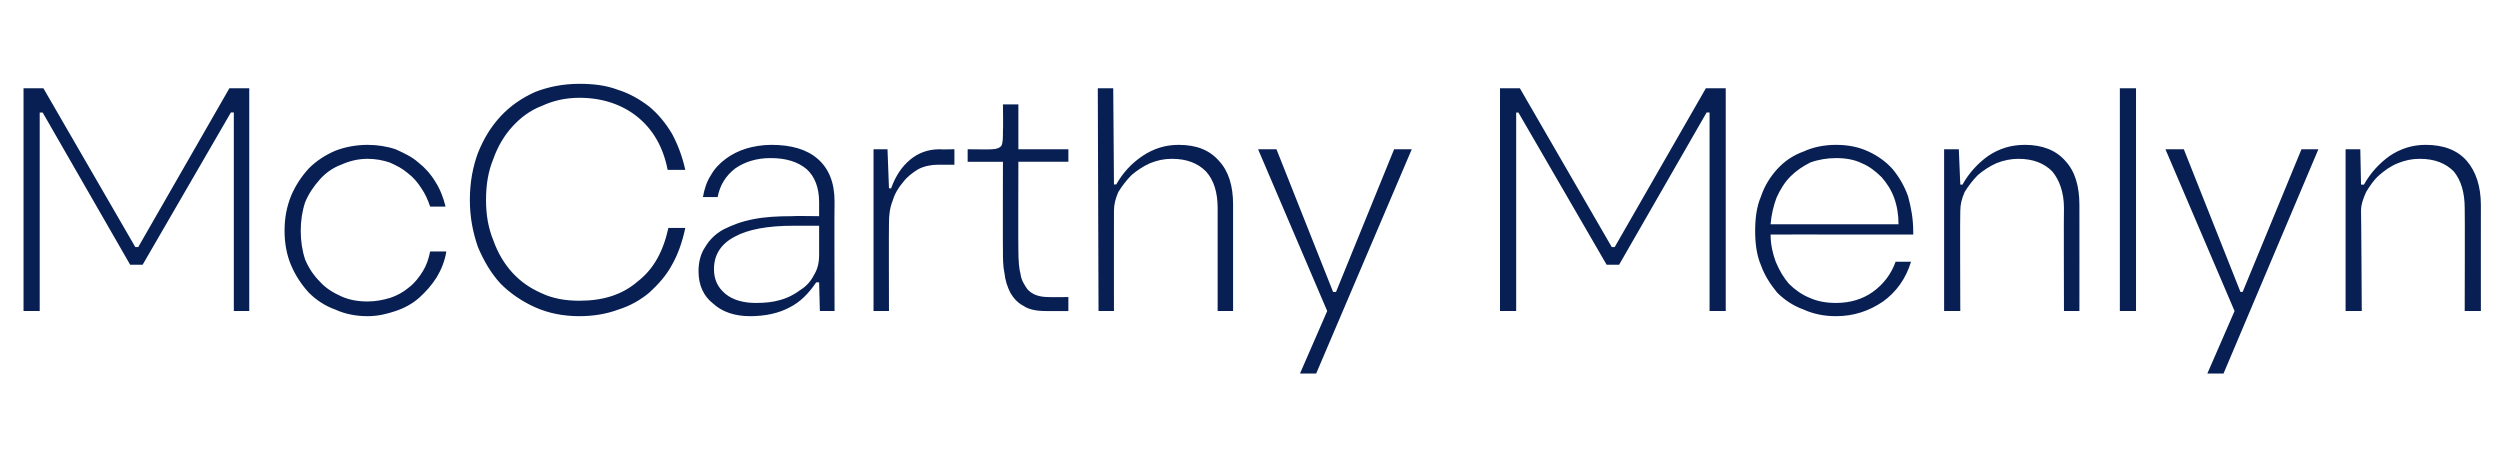 <?xml version="1.0" standalone="no"?><!DOCTYPE svg PUBLIC "-//W3C//DTD SVG 1.1//EN" "http://www.w3.org/Graphics/SVG/1.1/DTD/svg11.dtd"><svg xmlns="http://www.w3.org/2000/svg" version="1.1" width="340px" height="61.1px" viewBox="0 -12 340 61.1" style="top:-12px"><desc>McCarthy Menlyn</desc><defs/><g id="Polygon41640"><path d="m19.4 24h-1.7L5.8 3.3h-.4v27H3.2V0h2.7l12.5 21.6h.4L31.2 0h2.7v30.3h-2.1v-27h-.4L19.4 24zm39.1-7.9c-.3-.9-.7-1.8-1.2-2.5c-.5-.8-1.1-1.5-1.9-2.1c-.7-.6-1.5-1-2.4-1.4c-.9-.3-1.9-.5-3-.5c-1.3 0-2.5.3-3.6.8c-1.1.4-2.1 1.1-2.9 2c-.8.9-1.5 1.9-2 3.1c-.4 1.2-.6 2.5-.6 3.9c0 1.4.2 2.7.6 3.9c.5 1.2 1.2 2.2 2 3c.8.9 1.8 1.5 2.9 2c1.1.5 2.3.7 3.6.7c1.1 0 2.1-.2 3.1-.5c.9-.3 1.8-.8 2.5-1.4c.8-.6 1.4-1.4 1.9-2.2c.5-.8.8-1.7 1-2.7h2.2c-.2 1.3-.7 2.5-1.3 3.5c-.7 1.1-1.5 2-2.4 2.8c-.9.8-2 1.4-3.2 1.8c-1.2.4-2.4.7-3.8.7c-1.6 0-3.1-.3-4.4-.9c-1.4-.5-2.6-1.3-3.6-2.3c-1-1.1-1.8-2.3-2.4-3.7c-.6-1.4-.9-3-.9-4.7c0-1.8.3-3.3.9-4.8c.6-1.4 1.4-2.6 2.4-3.7c1-1 2.2-1.8 3.6-2.4c1.3-.5 2.8-.8 4.4-.8c1.3 0 2.6.2 3.8.6c1.1.5 2.2 1 3.1 1.8c.9.7 1.7 1.6 2.3 2.6c.7 1.1 1.1 2.2 1.4 3.4h-2.1zM93.2 19c-.4 1.9-1 3.6-1.8 5c-.8 1.5-1.9 2.7-3.1 3.8c-1.2 1-2.6 1.8-4.2 2.3c-1.6.6-3.4.9-5.3.9c-2.2 0-4.2-.4-6-1.2c-1.8-.8-3.4-1.9-4.7-3.2c-1.3-1.4-2.3-3.1-3.1-5c-.7-2-1.1-4.1-1.1-6.4c0-2.4.4-4.5 1.1-6.4c.8-2 1.8-3.6 3.1-5C69.4 2.4 71 1.3 72.8.5c1.8-.7 3.8-1.1 6-1.1c1.9 0 3.6.2 5.2.8c1.6.5 3 1.3 4.3 2.3c1.2 1 2.2 2.2 3.1 3.7c.8 1.5 1.4 3.1 1.8 4.9h-2.4c-.6-3.1-2-5.5-4.1-7.2c-2.1-1.7-4.8-2.6-7.9-2.6c-1.9 0-3.6.4-5.1 1.1c-1.6.6-2.9 1.6-4 2.8c-1.1 1.2-2 2.7-2.6 4.4c-.7 1.7-1 3.5-1 5.6c0 2 .3 3.8 1 5.5c.6 1.7 1.5 3.2 2.6 4.4c1.1 1.2 2.4 2.1 4 2.8c1.5.7 3.2 1 5.1 1c3.2 0 5.8-.8 7.9-2.6c2.2-1.7 3.5-4.1 4.2-7.3h2.3zm18.2-3.5c0-2-.6-3.5-1.7-4.5c-1.2-1-2.8-1.5-4.9-1.5c-1.9 0-3.5.5-4.8 1.4c-1.3 1-2.1 2.3-2.4 3.9h-2c.2-1.1.5-2.1 1.1-3c.5-.9 1.2-1.6 2-2.2c.8-.6 1.8-1.1 2.8-1.4c1-.3 2.2-.5 3.4-.5c2.7 0 4.8.6 6.3 1.9c1.5 1.3 2.3 3.2 2.3 5.8c-.04.01 0 14.9 0 14.9h-2l-.1-3.9h-.4c-1 1.5-2.2 2.7-3.6 3.4c-1.5.8-3.3 1.2-5.4 1.2c-2.1 0-3.8-.6-5-1.7c-1.3-1-2-2.5-2-4.4c0-1.3.3-2.4.9-3.3c.6-1 1.4-1.8 2.5-2.4c1.2-.6 2.5-1.1 4.1-1.4c1.5-.3 3.3-.4 5.2-.4c.03-.05 3.7 0 3.7 0v-1.9zm0 3.2h-3.5c-3.5 0-6.2.5-8 1.5c-1.9 1-2.8 2.5-2.8 4.4c0 1.4.5 2.5 1.6 3.4c1 .8 2.4 1.2 4.1 1.2c1.2 0 2.3-.1 3.3-.4c1.1-.3 2-.8 2.8-1.4c.8-.5 1.4-1.2 1.8-2c.5-.8.7-1.7.7-2.7v-4zm18.4-8.3h-2.2c-1 0-1.9.2-2.7.6c-.8.5-1.5 1-2.1 1.8c-.6.7-1.1 1.5-1.4 2.5c-.4 1-.5 2-.5 3.1c-.03 0 0 11.9 0 11.9h-2.1v-22h1.9l.2 5.3s.35.04.3 0c.6-1.7 1.5-3 2.6-3.9c1.1-.9 2.4-1.4 4-1.4c.02.04 2 0 2 0v2.1zm15.5-.4h-6.8s-.03 12.03 0 12c0 1.5.1 2.6.3 3.3c.1.8.5 1.4.9 2c.6.7 1.5 1.1 2.9 1.1c-.04.03 2.7 0 2.7 0v1.9s-3.08.02-3.1 0c-1.2 0-2.3-.2-3-.7c-.8-.4-1.4-1.1-1.8-1.8c-.4-.8-.7-1.7-.8-2.7c-.2-.9-.2-2-.2-3c-.03.01 0-12.1 0-12.1h-4.8V8.3s3.29.04 3.3 0c.6 0 1.1-.2 1.3-.5c.2-.4.2-1.1.2-2c.05.01 0-3.6 0-3.6h2.1v6.1h6.8v1.7zm6.5 3.1c.9-1.6 2.1-2.9 3.6-3.9c1.5-1 3.1-1.5 4.9-1.5c2.4 0 4.2.7 5.5 2.2c1.3 1.4 1.9 3.4 1.9 5.9v14.5h-2.1v-14c0-2.1-.5-3.8-1.6-5c-1.1-1.1-2.6-1.7-4.6-1.7c-1.1 0-2 .2-3 .6c-.9.4-1.8 1-2.5 1.6c-.7.7-1.3 1.5-1.8 2.3c-.4.9-.6 1.7-.6 2.6c-.02.02 0 13.6 0 13.6h-2.1L149.3 0h2.1l.1 13.1s.32-.05.3 0zm25 25.7l3.7-8.5l-9.4-22h2.5l7.7 19.4h.4l7.9-19.4h2.4l-13 30.5h-2.2zM220.2 24h-1.7l-12-20.7h-.3v27H204V0h2.7l12.5 21.6h.4L232 0h2.7v30.3h-2.2v-27h-.4L220.2 24zm39.7-.4c-.7 2.3-2 4.1-3.8 5.4c-1.9 1.3-4 2-6.4 2c-1.6 0-3.1-.3-4.4-.9c-1.4-.5-2.6-1.3-3.6-2.3c-.9-1.1-1.7-2.3-2.2-3.7c-.6-1.4-.8-3-.8-4.7c0-1.7.2-3.3.8-4.7c.5-1.5 1.3-2.7 2.2-3.7c1-1.1 2.2-1.9 3.6-2.4c1.3-.6 2.8-.9 4.4-.9c1.7 0 3.1.3 4.4.9c1.3.6 2.4 1.4 3.3 2.4c.9 1.1 1.6 2.3 2.1 3.7c.4 1.5.7 3 .7 4.8v.4s-19.42-.02-19.4 0c0 1.4.3 2.6.7 3.7c.5 1.2 1.1 2.2 1.8 3c.8.8 1.8 1.5 2.8 1.9c1.1.5 2.3.7 3.6.7c1.9 0 3.6-.5 5-1.5c1.4-1 2.5-2.4 3.1-4.1h2.1zm-1.7-5.1c0-1.3-.2-2.5-.6-3.6c-.4-1.1-1-2-1.7-2.8c-.8-.8-1.7-1.5-2.7-1.9c-1-.5-2.2-.7-3.5-.7c-1.2 0-2.4.2-3.5.6c-1 .5-1.9 1.1-2.7 1.9c-.8.8-1.4 1.8-1.9 2.9c-.4 1.1-.7 2.3-.8 3.6h17.4zm8.7-5.4c.9-1.6 2.1-2.9 3.5-3.9c1.5-1 3.1-1.5 5-1.5c2.3 0 4.2.7 5.5 2.2c1.3 1.4 1.9 3.4 1.9 6c.01-.02 0 14.4 0 14.4h-2.1s-.04-13.96 0-14c0-2.1-.6-3.8-1.6-5c-1.1-1.1-2.6-1.7-4.6-1.7c-1 0-2 .2-3 .6c-.9.4-1.8 1-2.5 1.6c-.7.7-1.3 1.5-1.8 2.3c-.4.9-.6 1.7-.6 2.6c-.05.02 0 13.6 0 13.6h-2.2v-22h2l.2 4.8s.33.04.3 0zM288.3 0h2.2v30.3h-2.2V0zm11.9 38.8l3.7-8.5l-9.4-22h2.5l7.7 19.4h.3l8-19.4h2.3l-12.9 30.5h-2.2zm21.3-25.7c.9-1.6 2.1-2.9 3.5-3.9c1.5-1 3.1-1.5 4.9-1.5c2.4 0 4.3.7 5.6 2.2c1.2 1.4 1.9 3.4 1.9 6c-.01-.02 0 14.4 0 14.4h-2.2s.04-13.96 0-14c0-2.1-.5-3.8-1.5-5c-1.1-1.1-2.6-1.7-4.6-1.7c-1.1 0-2 .2-3 .6c-1 .4-1.8 1-2.5 1.6c-.8.7-1.3 1.5-1.8 2.3c-.4.9-.7 1.7-.7 2.6c.03.02.1 13.6.1 13.6H319v-22h2l.1 4.8s.41.04.4 0z" stroke="none" fill="#081f53"/></g></svg>